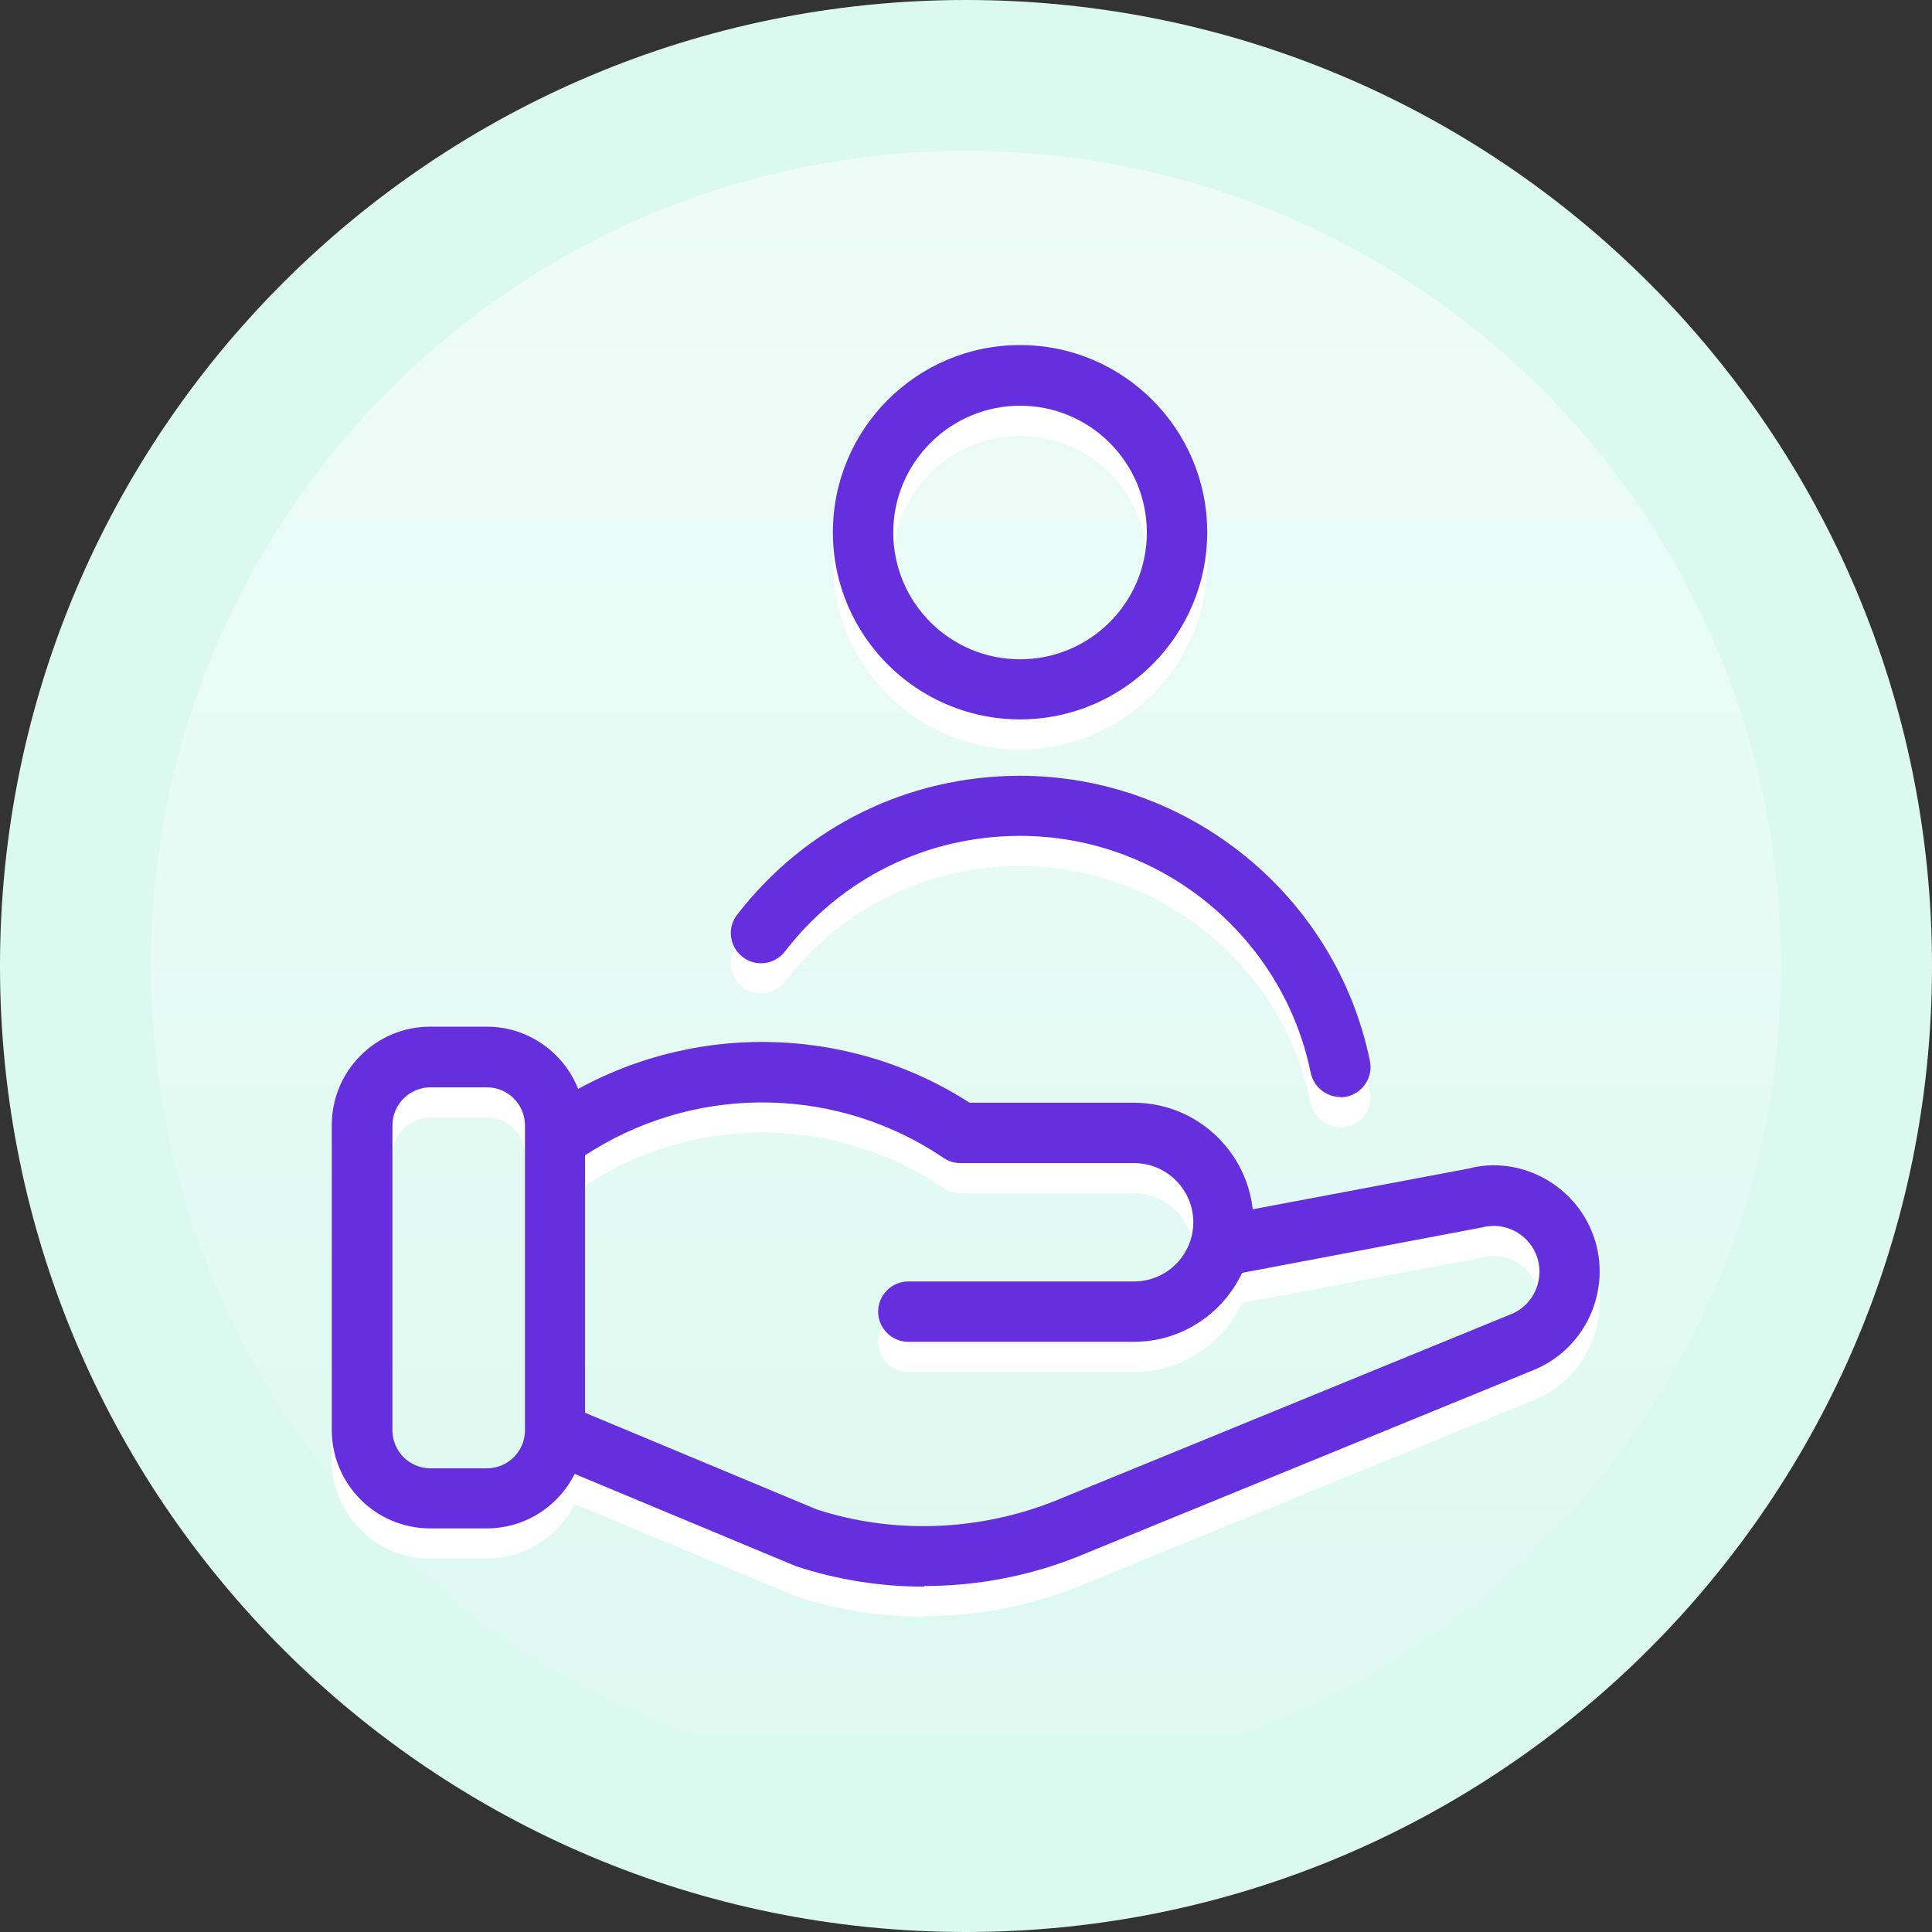<svg width="40" height="40" viewBox="0 0 40 40" fill="none" xmlns="http://www.w3.org/2000/svg">
<rect x="0" y="0" width="40" height="40" fill="#333333" stroke="none"/>
<g clip-path="url(#clip0_10046_4364)">
<path d="M20 40C31.046 40 40 31.046 40 20C40 8.954 31.046 0 20 0C8.954 0 0 8.954 0 20C0 31.046 8.954 40 20 40Z" fill="#DCF9F0"/>
<path opacity="0.5" d="M20 36.875C29.32 36.875 36.875 29.32 36.875 20C36.875 10.68 29.32 3.125 20 3.125C10.68 3.125 3.125 10.68 3.125 20C3.125 29.32 10.68 36.875 20 36.875Z" fill="url(#paint0_linear_10046_4364)"/>
<path d="M21.119 15.519C18.981 15.519 17.244 13.781 17.244 11.644C17.244 9.506 18.981 7.769 21.119 7.769C23.256 7.769 24.994 9.506 24.994 11.644C24.994 13.781 23.256 15.519 21.119 15.519ZM21.119 9.025C19.675 9.025 18.494 10.2 18.494 11.65C18.494 13.1 19.669 14.275 21.119 14.275C22.569 14.275 23.744 13.1 23.744 11.65C23.744 10.2 22.569 9.025 21.119 9.025Z" fill="white"/>
<path d="M10.075 32.269H8.906C7.781 32.269 6.869 31.356 6.869 30.231V23.919C6.869 22.794 7.781 21.881 8.906 21.881H10.075C11.2 21.881 12.112 22.794 12.112 23.919V30.231C12.112 31.356 11.2 32.269 10.075 32.269ZM8.912 23.137C8.481 23.137 8.125 23.488 8.125 23.925V30.238C8.125 30.669 8.475 31.025 8.912 31.025H10.081C10.512 31.025 10.869 30.675 10.869 30.238V23.925C10.869 23.494 10.519 23.137 10.081 23.137H8.912Z" fill="white"/>
<path d="M23.481 28.406H18.806C18.462 28.406 18.181 28.125 18.181 27.781C18.181 27.438 18.462 27.156 18.806 27.156H23.481C24.156 27.156 24.706 26.606 24.706 25.931C24.706 25.256 24.156 24.706 23.481 24.706H19.887C19.762 24.706 19.637 24.669 19.538 24.6C17.369 23.125 14.531 23.062 12.294 24.431L11.987 24.619C11.694 24.8 11.306 24.706 11.125 24.413C10.944 24.119 11.037 23.731 11.331 23.55L11.637 23.363C14.231 21.775 17.519 21.819 20.075 23.456H23.475C24.837 23.456 25.95 24.569 25.95 25.931C25.95 27.294 24.837 28.406 23.475 28.406H23.481Z" fill="white"/>
<path d="M19.137 33.475C18.244 33.475 17.344 33.337 16.475 33.05L11.425 30.944C11.106 30.812 10.956 30.444 11.088 30.125C11.219 29.806 11.588 29.656 11.906 29.788L16.906 31.875C18.556 32.406 20.4 32.325 22.038 31.619L31.306 27.825C31.775 27.625 32 27.069 31.8 26.587C31.619 26.15 31.137 25.913 30.681 26.038L25.569 27.006C25.231 27.069 24.9 26.85 24.837 26.506C24.775 26.169 24.994 25.837 25.337 25.775L30.406 24.819C31.419 24.55 32.531 25.1 32.95 26.106C33.413 27.212 32.894 28.5 31.788 28.975L22.519 32.769C21.444 33.231 20.288 33.462 19.131 33.462L19.137 33.475Z" fill="white"/>
<path d="M27.75 23.337C27.462 23.337 27.2 23.131 27.137 22.837C26.556 19.994 24.025 17.931 21.119 17.931C19.2 17.931 17.425 18.8 16.25 20.325C16.038 20.6 15.644 20.65 15.375 20.438C15.1 20.225 15.05 19.831 15.262 19.562C16.675 17.731 18.812 16.688 21.119 16.688C24.613 16.688 27.663 19.169 28.363 22.594C28.431 22.931 28.212 23.262 27.875 23.331C27.831 23.337 27.794 23.344 27.75 23.344V23.337Z" fill="white"/>
<path d="M21.119 14.894C18.981 14.894 17.244 13.156 17.244 11.019C17.244 8.881 18.981 7.144 21.119 7.144C23.256 7.144 24.994 8.881 24.994 11.019C24.994 13.156 23.256 14.894 21.119 14.894ZM21.119 8.4C19.675 8.4 18.494 9.575 18.494 11.025C18.494 12.475 19.669 13.65 21.119 13.65C22.569 13.65 23.744 12.475 23.744 11.025C23.744 9.575 22.569 8.4 21.119 8.4Z" fill="#652FDD"/>
<path d="M10.075 31.644H8.906C7.781 31.644 6.869 30.731 6.869 29.606V23.294C6.869 22.169 7.781 21.256 8.906 21.256H10.075C11.2 21.256 12.112 22.169 12.112 23.294V29.606C12.112 30.731 11.2 31.644 10.075 31.644ZM8.912 22.512C8.481 22.512 8.125 22.863 8.125 23.3V29.613C8.125 30.044 8.475 30.4 8.912 30.4H10.081C10.512 30.4 10.869 30.05 10.869 29.613V23.3C10.869 22.869 10.519 22.512 10.081 22.512H8.912Z" fill="#652FDD"/>
<path d="M23.481 27.781H18.806C18.462 27.781 18.181 27.5 18.181 27.156C18.181 26.812 18.462 26.531 18.806 26.531H23.481C24.156 26.531 24.706 25.981 24.706 25.306C24.706 24.631 24.156 24.081 23.481 24.081H19.887C19.762 24.081 19.637 24.044 19.538 23.975C17.369 22.506 14.531 22.438 12.294 23.806L11.987 23.994C11.694 24.175 11.306 24.081 11.125 23.788C10.944 23.494 11.037 23.106 11.331 22.925L11.637 22.738C14.231 21.15 17.519 21.188 20.075 22.831H23.475C24.837 22.831 25.95 23.944 25.95 25.306C25.95 26.669 24.837 27.781 23.475 27.781H23.481Z" fill="#652FDD"/>
<path d="M19.137 32.85C18.244 32.85 17.344 32.712 16.475 32.425L11.425 30.319C11.106 30.188 10.956 29.819 11.088 29.5C11.219 29.181 11.588 29.031 11.906 29.163L16.906 31.25C18.556 31.788 20.4 31.7 22.038 30.994L31.306 27.2C31.775 27 32 26.444 31.8 25.962C31.619 25.531 31.137 25.288 30.681 25.413L25.569 26.381C25.231 26.444 24.9 26.225 24.837 25.881C24.775 25.544 24.994 25.212 25.337 25.15L30.406 24.194C31.419 23.925 32.531 24.475 32.95 25.481C33.413 26.587 32.894 27.875 31.788 28.35L22.519 32.144C21.444 32.606 20.288 32.837 19.131 32.837L19.137 32.85Z" fill="#652FDD"/>
<path d="M27.75 22.712C27.462 22.712 27.2 22.506 27.137 22.212C26.556 19.369 24.025 17.306 21.119 17.306C19.2 17.306 17.425 18.175 16.25 19.7C16.038 19.975 15.644 20.025 15.375 19.812C15.1 19.6 15.05 19.206 15.262 18.938C16.675 17.106 18.812 16.062 21.119 16.062C24.613 16.062 27.663 18.544 28.363 21.969C28.431 22.306 28.212 22.637 27.875 22.706C27.831 22.712 27.794 22.719 27.75 22.719V22.712Z" fill="#652FDD"/>
</g>
<defs>
<linearGradient id="paint0_linear_10046_4364" x1="20" y1="36.875" x2="20" y2="3.125" gradientUnits="userSpaceOnUse">
<stop stop-color="white" stop-opacity="0"/>
<stop offset="1" stop-color="white"/>
</linearGradient>
<clipPath id="clip0_10046_4364">
<rect width="40" height="40" fill="white"/>
</clipPath>
</defs>
</svg>
